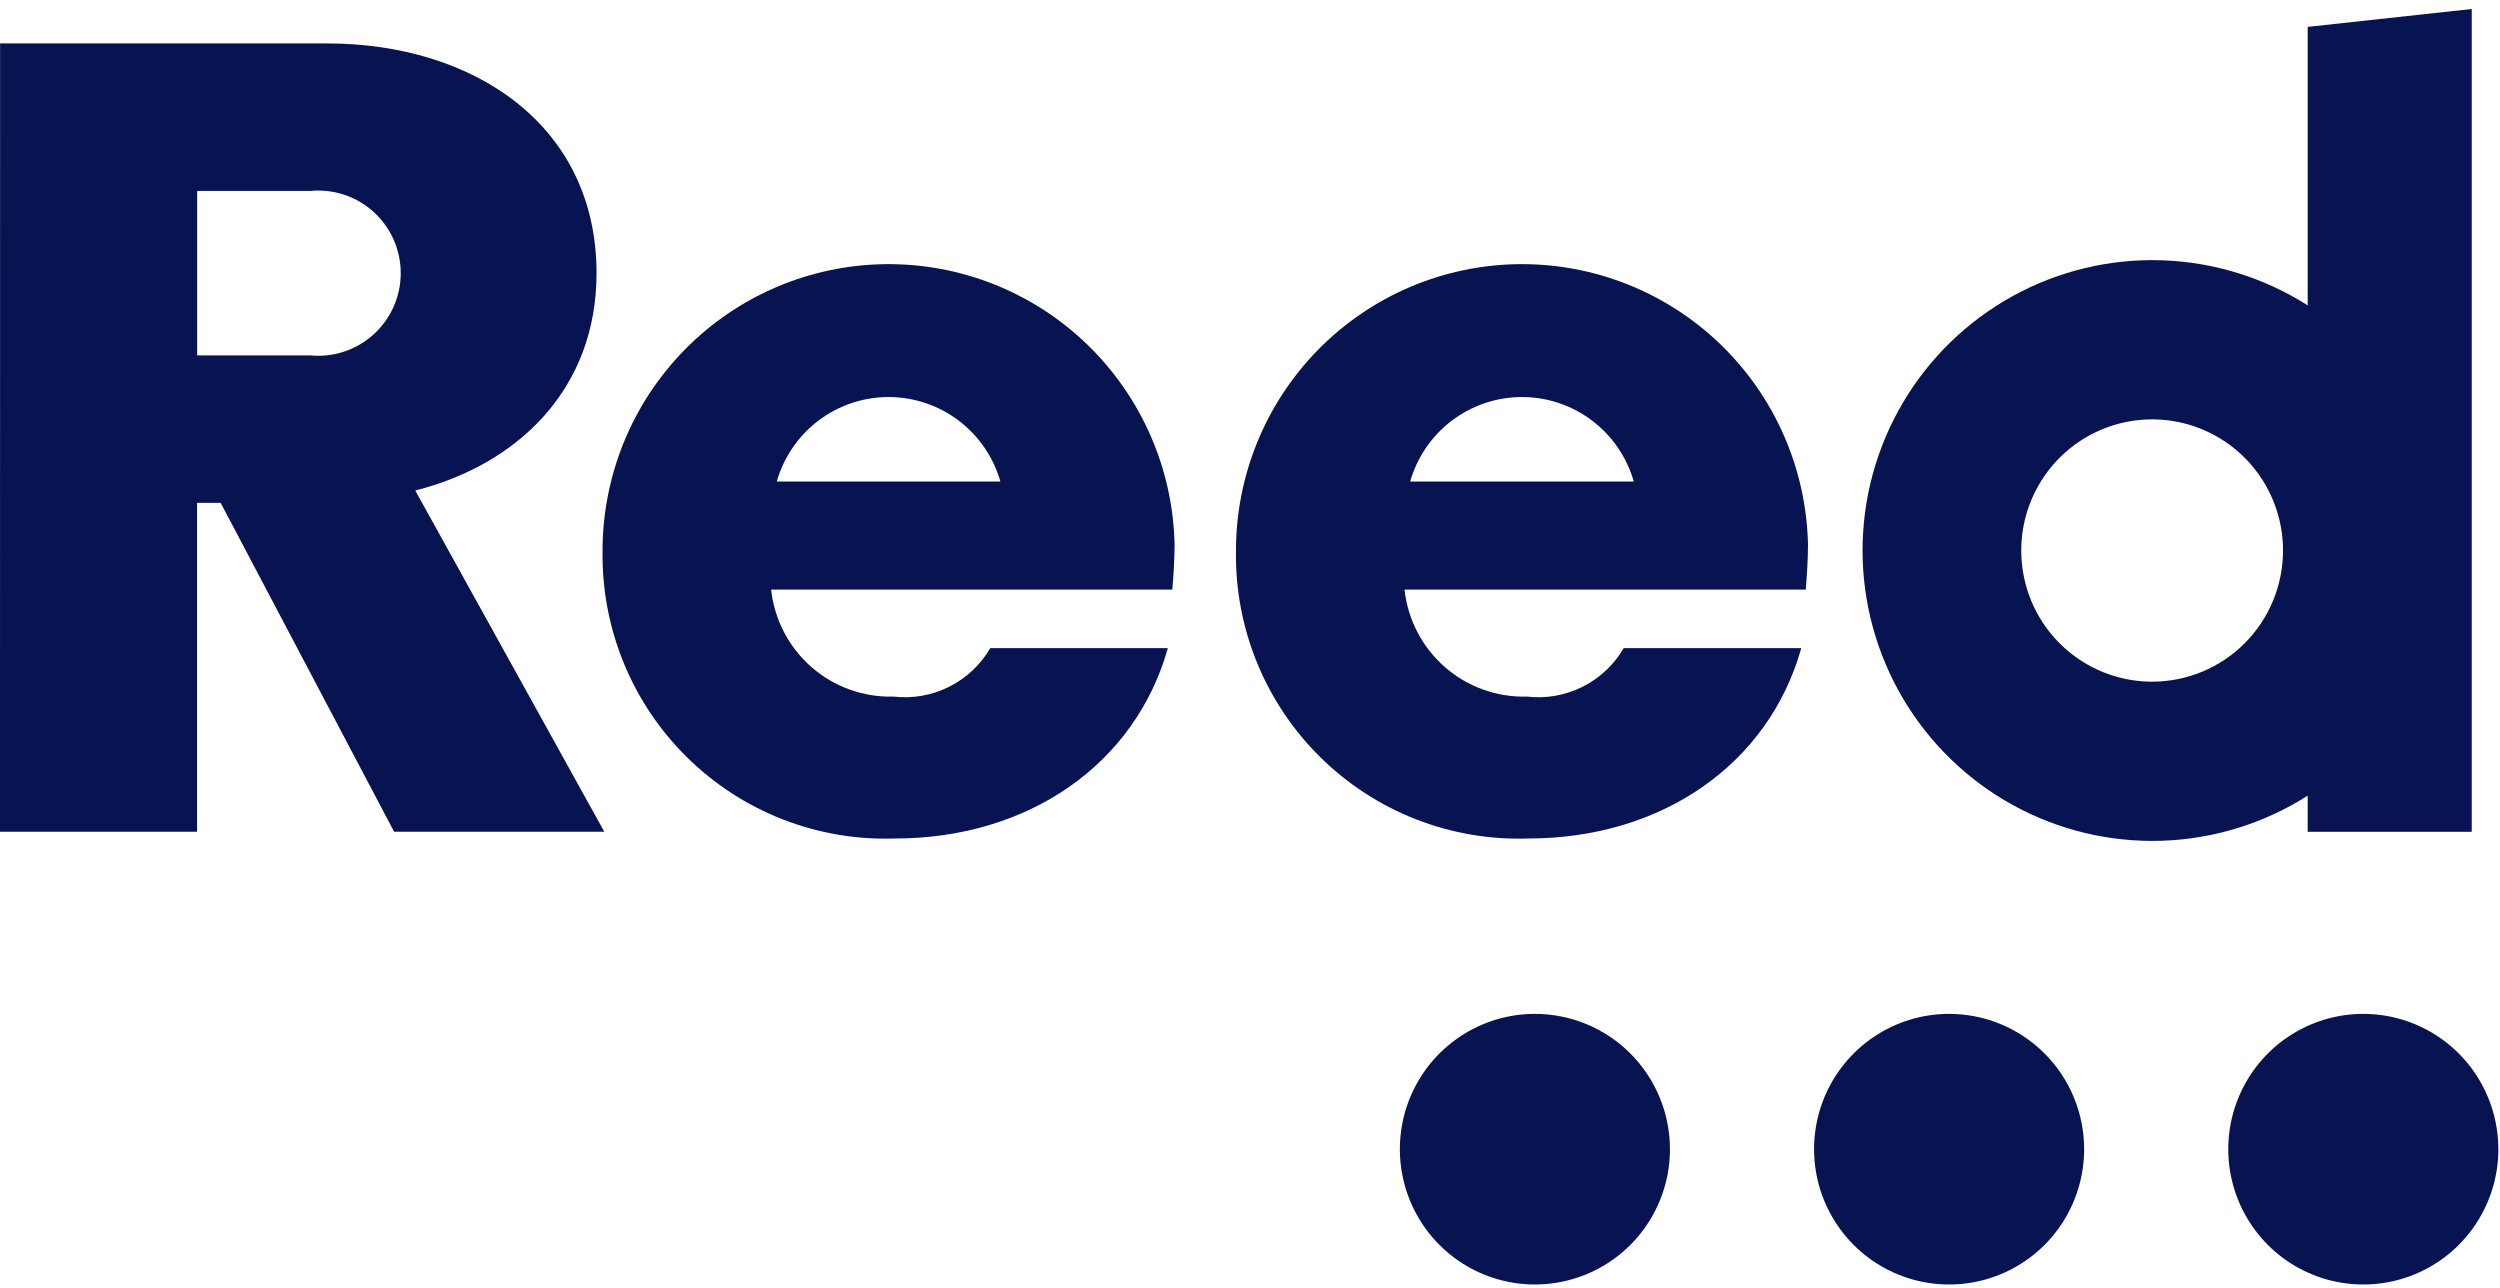 <svg width="196" height="101" viewBox="0 0 196 101" fill="none" xmlns="http://www.w3.org/2000/svg">
<path d="M24.313 27.861C25.212 27.951 26.119 27.851 26.976 27.567C27.834 27.284 28.622 26.824 29.291 26.217C29.961 25.61 30.496 24.869 30.862 24.042C31.228 23.215 31.417 22.321 31.417 21.416C31.417 20.512 31.228 19.617 30.862 18.79C30.496 17.963 29.961 17.222 29.291 16.615C28.622 16.008 27.834 15.548 26.976 15.265C26.119 14.982 25.212 14.882 24.313 14.971H15.46V27.861H24.313ZM0.008 3.405H25.653C37.087 3.405 46.769 9.77 46.769 21.416C46.769 30.51 40.588 36.425 32.556 38.456L47.377 65.209H30.899L17.302 39.427H15.449V65.209H0L0.008 3.405Z" fill="#081351"/>
<path d="M78.43 37.751C77.885 35.842 76.735 34.164 75.153 32.969C73.572 31.774 71.645 31.128 69.664 31.128C67.683 31.128 65.756 31.774 64.175 32.969C62.593 34.164 61.443 35.842 60.898 37.751H78.43ZM47.24 43.225C47.229 37.303 49.55 31.616 53.7 27.4C57.85 23.184 63.493 20.78 69.402 20.71C75.311 20.64 81.009 22.91 85.257 27.027C89.505 31.144 91.96 36.774 92.088 42.694C92.088 43.843 92 45.166 91.91 46.224H60.456C60.712 48.576 61.842 50.745 63.622 52.3C65.402 53.855 67.701 54.68 70.061 54.613C71.555 54.785 73.067 54.518 74.412 53.843C75.758 53.169 76.878 52.117 77.636 50.815H91.558C89.004 59.912 80.632 65.739 70.148 65.739C67.15 65.839 64.163 65.328 61.367 64.238C58.572 63.148 56.026 61.5 53.885 59.395C51.743 57.291 50.05 54.772 48.908 51.993C47.766 49.213 47.199 46.23 47.24 43.225ZM128.089 37.751C127.544 35.842 126.394 34.164 124.812 32.969C123.231 31.774 121.304 31.128 119.323 31.128C117.342 31.128 115.415 31.774 113.834 32.969C112.252 34.164 111.102 35.842 110.557 37.751H128.089ZM96.899 43.225C96.888 37.303 99.209 31.616 103.359 27.4C107.509 23.184 113.152 20.78 119.061 20.71C124.97 20.64 130.668 22.91 134.916 27.027C139.164 31.144 141.619 36.774 141.747 42.694C141.747 43.843 141.659 45.166 141.572 46.224H110.115C110.371 48.576 111.501 50.745 113.281 52.3C115.061 53.855 117.36 54.68 119.72 54.613C121.215 54.785 122.727 54.518 124.073 53.844C125.418 53.169 126.539 52.117 127.298 50.815H141.22C138.663 59.912 130.294 65.739 119.807 65.739C116.809 65.839 113.822 65.328 111.027 64.238C108.231 63.148 105.685 61.5 103.544 59.395C101.402 57.291 99.709 54.772 98.567 51.993C97.425 49.213 96.858 46.23 96.899 43.225ZM168.728 53.443C166.698 53.443 164.714 52.84 163.027 51.711C161.339 50.581 160.024 48.975 159.247 47.096C158.471 45.217 158.267 43.15 158.663 41.155C159.059 39.16 160.037 37.328 161.472 35.89C162.907 34.452 164.735 33.473 166.726 33.076C168.716 32.679 170.78 32.883 172.655 33.661C174.53 34.44 176.132 35.757 177.26 37.448C178.388 39.139 178.989 41.127 178.989 43.161C178.989 45.888 177.908 48.503 175.984 50.432C174.059 52.36 171.449 53.443 168.728 53.443ZM180.922 2.108V23.941C177.486 21.755 173.528 20.535 169.461 20.406C165.394 20.277 161.367 21.246 157.801 23.21C154.235 25.174 151.261 28.062 149.189 31.571C147.117 35.081 146.025 39.084 146.025 43.161C146.025 47.239 147.117 51.241 149.189 54.751C151.261 58.26 154.235 61.148 157.801 63.112C161.367 65.076 165.394 66.044 169.461 65.916C173.528 65.787 177.486 64.567 180.922 62.381V65.211H193.785V0.705L180.922 2.108ZM195.871 90.096C195.871 92.195 195.25 94.246 194.086 95.99C192.923 97.735 191.27 99.095 189.335 99.897C187.4 100.7 185.272 100.911 183.218 100.501C181.164 100.092 179.278 99.082 177.797 97.598C176.317 96.114 175.308 94.224 174.9 92.166C174.491 90.108 174.701 87.975 175.502 86.037C176.304 84.098 177.661 82.441 179.402 81.276C181.143 80.11 183.19 79.488 185.283 79.488C188.091 79.488 190.784 80.605 192.77 82.595C194.755 84.585 195.871 87.283 195.871 90.096ZM163.397 90.096C163.397 92.195 162.776 94.246 161.613 95.99C160.45 97.735 158.796 99.095 156.862 99.897C154.927 100.7 152.798 100.911 150.745 100.501C148.691 100.092 146.804 99.082 145.324 97.598C143.843 96.114 142.835 94.224 142.426 92.166C142.018 90.108 142.228 87.975 143.029 86.037C143.83 84.098 145.187 82.441 146.928 81.276C148.669 80.11 150.716 79.488 152.81 79.488C155.618 79.488 158.311 80.605 160.296 82.595C162.282 84.585 163.397 87.283 163.397 90.096ZM130.924 90.096C130.924 92.195 130.303 94.246 129.14 95.99C127.976 97.735 126.323 99.095 124.388 99.897C122.454 100.7 120.325 100.911 118.271 100.501C116.218 100.092 114.331 99.082 112.85 97.598C111.37 96.114 110.361 94.224 109.953 92.166C109.544 90.108 109.754 87.975 110.555 86.037C111.357 84.098 112.714 82.441 114.455 81.276C116.196 80.11 118.243 79.488 120.337 79.488C123.145 79.488 125.837 80.605 127.823 82.595C129.808 84.585 130.924 87.283 130.924 90.096Z" fill="#081351"/>
</svg>

